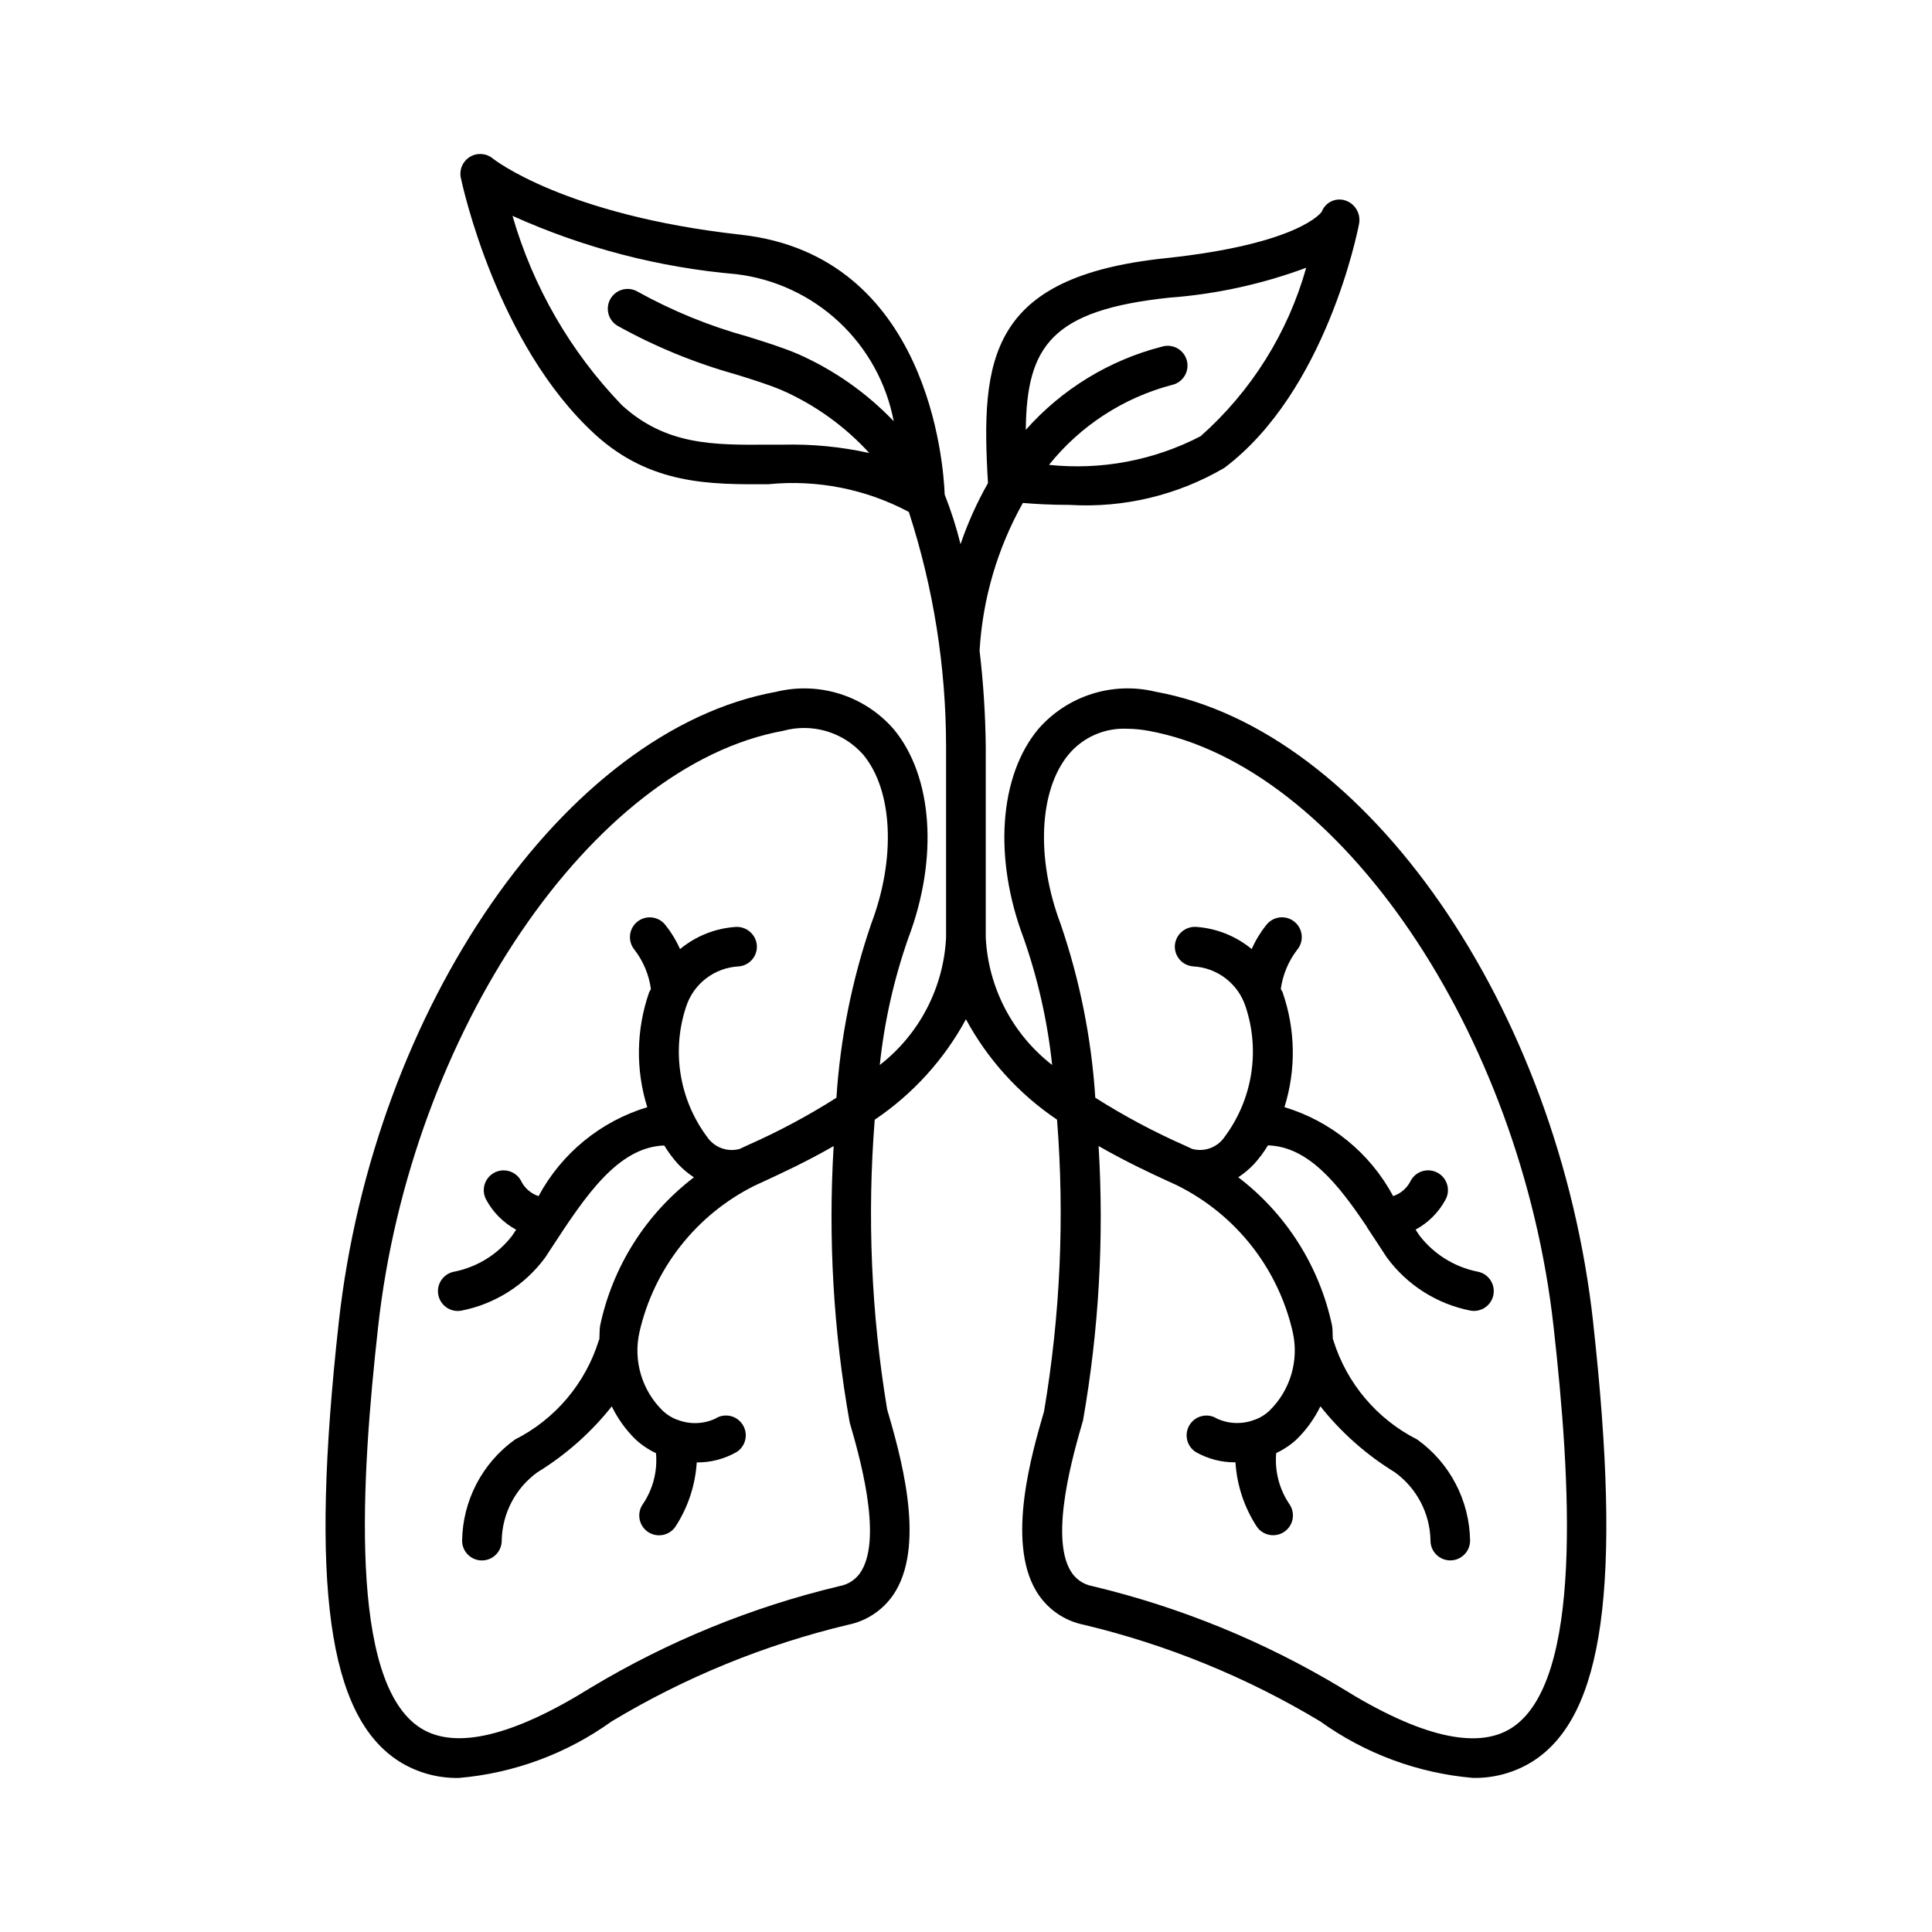 <?xml version="1.0" encoding="UTF-8"?>
<!-- Uploaded to: SVG Find, www.svgrepo.com, Generator: SVG Find Mixer Tools -->
<svg fill="#000000" width="800px" height="800px" version="1.1" viewBox="144 144 512 512" xmlns="http://www.w3.org/2000/svg">
 <path d="m566.21 494.46c-9.246-83.578-60.141-156.99-115.88-167.13l-0.004 0.004c-5.602-1.375-11.473-1.184-16.973 0.559-5.5 1.742-10.41 4.965-14.199 9.316-10.371 12.457-11.902 34.195-3.894 55.367 3.82 10.887 6.359 22.176 7.566 33.648-10.504-8.152-16.926-20.484-17.59-33.766v-50.641c-0.094-8.48-0.641-16.949-1.637-25.371 0.809-13.754 4.734-27.145 11.473-39.16 3.066 0.262 7.348 0.516 12.363 0.516 14.344 0.867 28.617-2.547 41.02-9.805 26.941-20.246 35.352-62.777 35.688-64.582 0.574-2.719-0.992-5.434-3.633-6.297-2.539-0.824-5.277 0.488-6.227 2.981-0.051 0.094-5.742 8.555-41.574 12.344-46.633 4.934-48.84 26.754-46.887 59.469v0.117h0.004c-2.926 5.156-5.363 10.574-7.273 16.184-1.102-4.469-2.504-8.859-4.199-13.141-0.293-7.957-4.199-63.344-54.035-68.875-46.824-5.184-65.539-20.047-65.695-20.172-1.711-1.43-4.141-1.621-6.059-0.473-1.914 1.145-2.894 3.375-2.441 5.562 0.379 1.793 9.445 44.082 35.57 68.004 14.695 13.402 30.586 13.289 45.961 13.203 12.855-1.277 25.797 1.277 37.199 7.348 6.519 20.078 9.852 41.059 9.867 62.168v50.645c-0.66 13.273-7.074 25.602-17.57 33.754 1.207-11.473 3.75-22.766 7.566-33.648 8.008-21.172 6.477-42.906-3.894-55.367-3.785-4.352-8.699-7.578-14.199-9.32-5.5-1.742-11.371-1.934-16.973-0.559-55.734 10.141-106.63 83.547-115.88 167.13-7.695 69.609-2.867 104.41 16.121 116.39 4.723 2.926 10.188 4.426 15.742 4.312 14.586-1.258 28.559-6.43 40.441-14.977 19.445-11.695 40.57-20.336 62.641-25.609 5.305-1.062 9.91-4.324 12.668-8.973 7.871-13.266 1.125-36.434-2.289-48.156h0.004c-4.211-25.348-5.316-51.113-3.289-76.727 10.09-6.789 18.387-15.922 24.176-26.617 5.777 10.688 14.062 19.816 24.141 26.605 2.031 25.82 0.875 51.789-3.445 77.324-3.242 11.137-9.992 34.301-2.098 47.566v0.004c2.762 4.648 7.363 7.91 12.668 8.973 22.07 5.273 43.195 13.914 62.641 25.609 11.887 8.539 25.859 13.711 40.441 14.969 5.555 0.109 11.023-1.387 15.742-4.316 18.988-11.965 23.816-46.77 16.125-116.39zm-112.38-271.57c12.422-0.922 24.652-3.594 36.328-7.934-4.852 17.262-14.57 32.762-27.992 44.652-12.359 6.406-26.324 9.047-40.168 7.586 8.305-10.371 19.727-17.797 32.578-21.18 1.398-0.305 2.609-1.168 3.356-2.391 0.746-1.219 0.961-2.691 0.598-4.074-0.367-1.387-1.281-2.559-2.531-3.254-1.25-0.691-2.731-0.844-4.098-0.422-13.949 3.582-26.508 11.262-36.055 22.043 0.219-22.262 6.926-31.73 37.984-35.027zm-84.652 298.09c2.383 8.188 8.711 29.914 3.148 39.266l0.004 0.004c-1.262 2.168-3.418 3.664-5.891 4.094-23.23 5.547-45.469 14.633-65.934 26.941-20.676 12.879-35.832 16.457-44.996 10.695-19.324-12.188-15.742-66.523-11.305-106.34 8.617-77.91 56.762-148.77 107.32-157.96 3.773-1.047 7.762-1.012 11.516 0.102 3.754 1.113 7.117 3.262 9.707 6.195 7.871 9.445 8.734 27.512 2.098 44.934h0.004c-5.082 14.863-8.168 30.332-9.188 46.008-7.531 4.781-15.41 8.988-23.57 12.594l-2.098 0.977h-0.004c-3.234 0.875-6.668-0.391-8.562-3.148-7.41-9.902-9.504-22.805-5.606-34.543 0.965-2.984 2.812-5.606 5.305-7.516 2.488-1.906 5.5-3.012 8.633-3.172 1.387-0.109 2.676-0.77 3.574-1.832 0.902-1.059 1.348-2.438 1.234-3.824-0.273-2.871-2.781-5-5.66-4.805-5.391 0.375-10.527 2.43-14.691 5.875-1.004-2.285-2.301-4.426-3.863-6.371-0.863-1.121-2.141-1.848-3.547-2.012-1.406-0.168-2.816 0.242-3.918 1.133-1.098 0.891-1.793 2.188-1.922 3.594-0.129 1.41 0.312 2.812 1.23 3.887 2.309 3.019 3.789 6.586 4.305 10.352-0.137 0.316-0.348 0.547-0.473 0.871-3.43 9.828-3.606 20.504-0.496 30.438-12.344 3.734-22.707 12.211-28.809 23.574-2.082-0.691-3.789-2.211-4.715-4.199-1.449-2.512-4.66-3.375-7.172-1.926-2.516 1.449-3.375 4.66-1.926 7.176 1.812 3.316 4.547 6.039 7.871 7.84l-1.051 1.586c-3.781 4.914-9.211 8.301-15.293 9.527-2.688 0.457-4.582 2.894-4.356 5.613 0.23 2.719 2.5 4.809 5.227 4.812 0.301-0.004 0.598-0.031 0.895-0.074 8.945-1.73 16.91-6.773 22.301-14.117l1.625-2.488c9.027-13.824 17.613-26.742 29.902-27.176h0.004c1.059 1.758 2.285 3.406 3.664 4.926 1.258 1.332 2.668 2.512 4.199 3.516-12.719 9.695-21.535 23.633-24.855 39.273-0.199 1.25-0.117 2.402-0.211 3.621 0 0.105-0.105 0.188-0.137 0.305-3.539 11.418-11.562 20.906-22.23 26.293-8.676 6.227-13.875 16.211-14 26.891 0.055 2.859 2.391 5.144 5.246 5.144h0.105c1.395-0.027 2.719-0.609 3.684-1.613 0.965-1.008 1.492-2.356 1.461-3.75 0.16-7.144 3.656-13.805 9.445-17.992 7.547-4.625 14.223-10.539 19.723-17.473 1.582 3.254 3.711 6.215 6.297 8.75 1.609 1.484 3.438 2.711 5.418 3.644 0.438 4.824-0.824 9.652-3.57 13.645-1.59 2.422-0.918 5.676 1.508 7.269 2.422 1.59 5.676 0.914 7.266-1.508 3.289-5.078 5.215-10.914 5.598-16.949 3.699 0.039 7.344-0.91 10.559-2.75 1.18-0.75 2.012-1.938 2.312-3.305 0.301-1.363 0.043-2.793-0.711-3.969-0.758-1.172-1.949-2-3.316-2.293-1.367-0.289-2.793-0.027-3.965 0.738-3.199 1.465-6.856 1.547-10.117 0.23h-0.074c-1.359-0.527-2.602-1.309-3.664-2.309-5.559-5.41-7.91-13.32-6.203-20.887 3.856-16.879 15.082-31.133 30.586-38.836l2.488-1.145c4.523-2.098 11.188-5.164 18.391-9.309h-0.004c-1.48 24.504-0.055 49.102 4.254 73.27zm-17.664-259.14h-3.906c-14.535 0.105-27.164 0.18-38.836-10.496h0.004c-13.59-14.105-23.531-31.316-28.957-50.141 18.777 8.473 38.852 13.699 59.375 15.461 10.176 1.242 19.695 5.684 27.18 12.688 7.488 7.004 12.555 16.203 14.469 26.273-7.191-7.523-15.789-13.562-25.305-17.777-4-1.711-8.566-3.148-13.395-4.648v-0.004c-10.156-2.797-19.945-6.793-29.156-11.902-2.5-1.469-5.719-0.633-7.188 1.863-1.469 2.5-0.633 5.715 1.863 7.188 9.91 5.508 20.434 9.828 31.352 12.875 4.766 1.48 8.879 2.769 12.375 4.273 8.723 3.871 16.547 9.512 22.977 16.562-7.5-1.66-15.172-2.402-22.852-2.215zm192.96 340.16c-9.172 5.762-24.32 2.184-44.996-10.695-20.453-12.305-42.68-21.395-65.895-26.945-2.473-0.426-4.625-1.926-5.887-4.094-5.551-9.352 0.777-31.078 3.328-39.887l-0.004 0.004c4.207-23.98 5.59-48.371 4.117-72.676 7.199 4.144 13.855 7.231 18.379 9.309l2.488 1.145-0.004 0.004c15.504 7.703 26.73 21.957 30.586 38.832 1.707 7.57-0.641 15.48-6.203 20.887-1.059 0.996-2.305 1.777-3.664 2.301h-0.074 0.004c-3.262 1.316-6.922 1.234-10.121-0.23-2.434-1.547-5.664-0.836-7.223 1.59-1.562 2.43-0.871 5.66 1.547 7.238 3.211 1.84 6.856 2.789 10.559 2.75 0.379 6.035 2.305 11.871 5.594 16.949 1.59 2.422 4.844 3.098 7.269 1.508 2.422-1.594 3.098-4.848 1.504-7.269-2.742-3.992-4.004-8.82-3.566-13.645 1.98-0.926 3.809-2.152 5.414-3.633 2.586-2.535 4.715-5.496 6.297-8.754 5.5 6.938 12.176 12.852 19.723 17.477 5.793 4.188 9.289 10.844 9.449 17.988-0.031 1.395 0.492 2.746 1.457 3.75 0.965 1.008 2.289 1.586 3.684 1.617h0.105c2.859 0 5.191-2.289 5.25-5.144-0.129-10.68-5.324-20.664-14.004-26.891-10.668-5.391-18.691-14.879-22.23-26.293 0-0.117-0.105-0.199-0.137-0.316-0.094-1.207 0-2.363-0.211-3.609-3.316-15.645-12.133-29.582-24.852-39.277 1.527-1.008 2.938-2.188 4.195-3.516 1.379-1.527 2.609-3.184 3.676-4.941 10.645 0.324 18.527 10.086 26.293 21.715v0.062c1.176 1.773 2.363 3.59 3.559 5.414l1.625 2.488c5.371 7.328 13.305 12.371 22.219 14.117 0.297 0.047 0.594 0.07 0.895 0.074 2.727 0 5-2.094 5.227-4.809 0.227-2.719-1.668-5.16-4.356-5.613-6.074-1.242-11.504-4.625-15.293-9.531l-1.051-1.586c3.324-1.801 6.059-4.523 7.875-7.84 1.445-2.512 0.586-5.723-1.93-7.172-2.512-1.449-5.723-0.586-7.172 1.926-0.93 1.984-2.633 3.504-4.715 4.199-6.098-11.371-16.461-19.848-28.809-23.574 3.109-9.938 2.938-20.609-0.496-30.441-0.125-0.324-0.336-0.555-0.473-0.871 0.52-3.762 2.004-7.328 4.305-10.348 0.918-1.078 1.363-2.477 1.23-3.887-0.129-1.41-0.824-2.707-1.922-3.594-1.102-0.891-2.512-1.301-3.918-1.133-1.406 0.164-2.684 0.891-3.547 2.012-1.562 1.945-2.859 4.086-3.859 6.371-4.164-3.445-9.305-5.5-14.695-5.879-2.875-0.188-5.383 1.941-5.66 4.809-0.113 1.387 0.332 2.762 1.234 3.824s2.188 1.719 3.574 1.832c3.133 0.156 6.144 1.262 8.633 3.172 2.492 1.906 4.34 4.527 5.305 7.512 3.898 11.738 1.805 24.641-5.602 34.543-1.895 2.766-5.332 4.031-8.566 3.148l-2.098-0.977v0.004c-8.16-3.609-16.039-7.82-23.574-12.598-1.008-15.676-4.098-31.152-9.184-46.016-6.59-17.422-5.731-35.488 2.098-44.934 3.789-4.547 9.48-7.074 15.398-6.832 1.953 0.012 3.902 0.199 5.824 0.559 50.559 9.195 98.664 80.055 107.32 157.96 4.453 39.832 8.074 94.168-11.25 106.36z"/>
</svg>